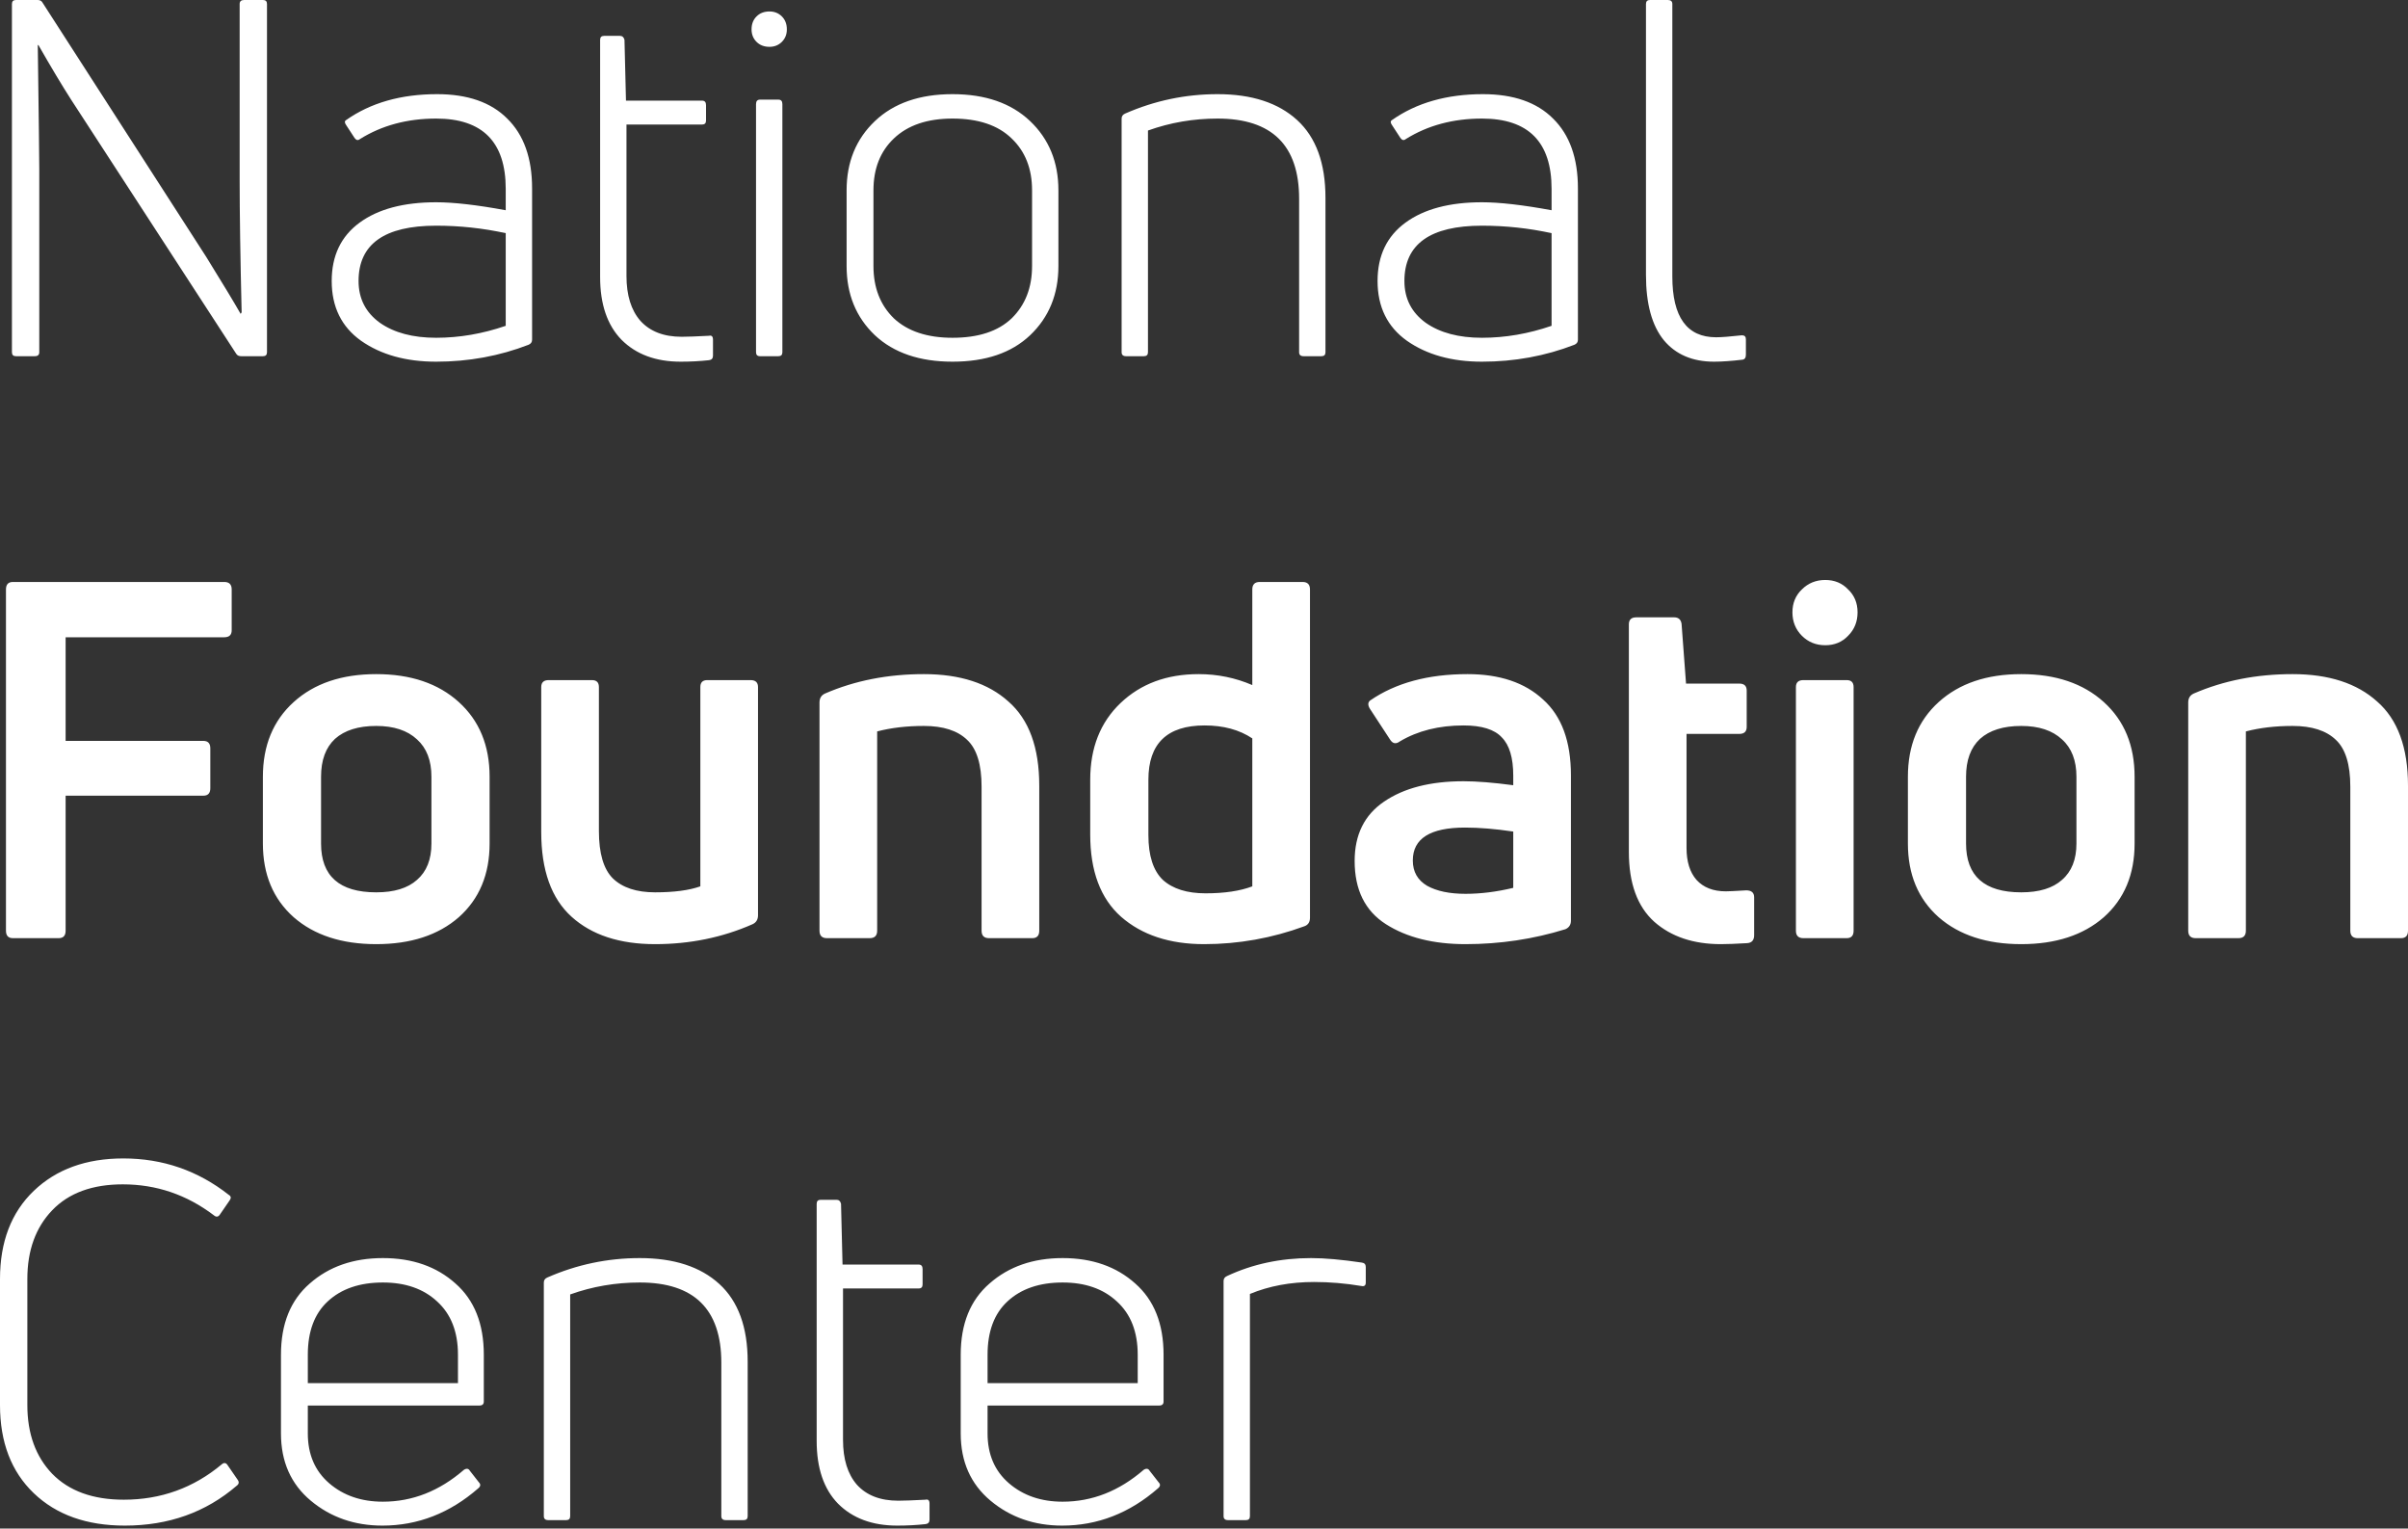 <?xml version="1.0" encoding="UTF-8"?> <svg xmlns="http://www.w3.org/2000/svg" width="260" height="165" viewBox="0 0 260 165" fill="none"><rect x="0" y="0" width="260" height="165" fill="#333333" stroke="none"/> <path d="M3.758 38.45H1.718C1.432 38.45 1.288 38.307 1.288 38.02V0.43C1.288 0.143 1.432 0 1.718 0H4.08C4.331 0 4.51 0.108 4.617 0.323L22.279 27.749C24.032 30.581 25.267 32.624 25.983 33.879L26.09 33.718C25.947 27.767 25.876 22.998 25.876 19.413V0.43C25.876 0.143 26.037 0 26.359 0H28.399C28.685 0 28.828 0.143 28.828 0.43V38.02C28.828 38.307 28.685 38.45 28.399 38.45H26.037C25.786 38.45 25.607 38.361 25.5 38.181L7.677 10.755C6.71 9.25 5.529 7.278 4.134 4.84L4.08 4.894C4.187 12.853 4.241 17.316 4.241 18.284V38.02C4.241 38.307 4.08 38.45 3.758 38.45ZM37.373 12.96C40.021 11.096 43.296 10.164 47.197 10.164C50.49 10.164 53.013 11.042 54.766 12.799C56.556 14.556 57.451 17.065 57.451 20.328V36.676C57.451 36.927 57.325 37.106 57.075 37.214C53.925 38.432 50.597 39.042 47.09 39.042C43.833 39.042 41.131 38.289 38.984 36.783C36.872 35.278 35.816 33.127 35.816 30.33C35.816 27.605 36.818 25.508 38.823 24.038C40.826 22.568 43.582 21.833 47.09 21.833C48.986 21.833 51.492 22.12 54.605 22.694V20.381C54.605 15.326 52.1 12.799 47.09 12.799C43.976 12.799 41.238 13.534 38.876 15.004C38.661 15.183 38.465 15.147 38.286 14.896L37.373 13.498C37.194 13.247 37.194 13.068 37.373 12.96ZM38.715 30.33C38.715 32.23 39.484 33.736 41.023 34.847C42.562 35.923 44.584 36.461 47.09 36.461C49.595 36.461 52.1 36.031 54.605 35.17V25.168C52.136 24.63 49.631 24.361 47.09 24.361C41.507 24.361 38.715 26.351 38.715 30.33ZM67.643 29.792C67.643 31.872 68.144 33.485 69.146 34.632C70.184 35.779 71.669 36.353 73.602 36.353C74.21 36.353 75.194 36.317 76.554 36.245C76.697 36.21 76.805 36.228 76.876 36.299C76.948 36.371 76.984 36.497 76.984 36.676V38.397C76.984 38.683 76.84 38.845 76.554 38.88C75.588 38.988 74.568 39.042 73.494 39.042C70.81 39.042 68.68 38.253 67.106 36.676C65.567 35.098 64.797 32.84 64.797 29.9V4.302C64.797 4.015 64.941 3.872 65.227 3.872H66.945C67.195 3.872 67.356 4.015 67.428 4.302L67.589 10.863H75.803C76.089 10.863 76.232 11.024 76.232 11.347V13.014C76.232 13.301 76.089 13.444 75.803 13.444H67.643V29.792ZM84.047 38.45H82.061C81.774 38.45 81.631 38.307 81.631 38.02V11.239C81.631 10.917 81.774 10.755 82.061 10.755H84.047C84.333 10.755 84.476 10.917 84.476 11.239V38.02C84.476 38.307 84.333 38.45 84.047 38.45ZM84.959 3.173C84.959 3.711 84.781 4.159 84.423 4.517C84.065 4.876 83.617 5.055 83.081 5.055C82.508 5.055 82.043 4.876 81.685 4.517C81.327 4.159 81.148 3.711 81.148 3.173C81.148 2.599 81.327 2.133 81.685 1.775C82.043 1.416 82.508 1.237 83.081 1.237C83.617 1.237 84.065 1.416 84.423 1.775C84.781 2.133 84.959 2.599 84.959 3.173ZM114.28 28.717C114.28 31.764 113.26 34.256 111.22 36.192C109.216 38.092 106.424 39.042 102.845 39.042C99.302 39.042 96.511 38.092 94.471 36.192C92.431 34.256 91.411 31.764 91.411 28.717V20.543C91.411 17.495 92.431 15.004 94.471 13.068C96.511 11.132 99.302 10.164 102.845 10.164C106.389 10.164 109.18 11.132 111.22 13.068C113.26 15.004 114.28 17.495 114.28 20.543V28.717ZM94.31 28.717C94.31 31.047 95.043 32.929 96.511 34.363C98.014 35.762 100.125 36.461 102.845 36.461C105.637 36.461 107.766 35.762 109.234 34.363C110.701 32.929 111.435 31.047 111.435 28.717V20.543C111.435 18.212 110.701 16.348 109.234 14.95C107.766 13.516 105.637 12.799 102.845 12.799C100.125 12.799 98.014 13.516 96.511 14.95C95.043 16.348 94.31 18.212 94.31 20.543V28.717ZM123.52 38.45H121.588C121.266 38.45 121.105 38.307 121.105 38.02V12.799C121.105 12.548 121.23 12.369 121.481 12.261C124.666 10.863 127.994 10.164 131.465 10.164C135.152 10.164 138.015 11.096 140.055 12.96C142.095 14.824 143.115 17.621 143.115 21.349V38.02C143.115 38.307 142.972 38.45 142.686 38.45H140.753C140.431 38.45 140.27 38.307 140.27 38.02V21.457C140.27 15.685 137.335 12.799 131.465 12.799C128.853 12.799 126.348 13.229 123.95 14.089V38.02C123.95 38.307 123.807 38.45 123.52 38.45ZM150.297 12.96C152.945 11.096 156.22 10.164 160.121 10.164C163.413 10.164 165.936 11.042 167.69 12.799C169.479 14.556 170.374 17.065 170.374 20.328V36.676C170.374 36.927 170.249 37.106 169.998 37.214C166.849 38.432 163.521 39.042 160.013 39.042C156.757 39.042 154.055 38.289 151.907 36.783C149.796 35.278 148.74 33.127 148.74 30.33C148.74 27.605 149.742 25.508 151.746 24.038C153.75 22.568 156.506 21.833 160.013 21.833C161.91 21.833 164.415 22.12 167.529 22.694V20.381C167.529 15.326 165.024 12.799 160.013 12.799C156.9 12.799 154.162 13.534 151.8 15.004C151.585 15.183 151.388 15.147 151.209 14.896L150.297 13.498C150.118 13.247 150.118 13.068 150.297 12.96ZM151.639 30.33C151.639 32.23 152.408 33.736 153.947 34.847C155.486 35.923 157.508 36.461 160.013 36.461C162.518 36.461 165.024 36.031 167.529 35.17V25.168C165.06 24.63 162.554 24.361 160.013 24.361C154.43 24.361 151.639 26.351 151.639 30.33ZM188.138 38.827C186.921 38.97 185.901 39.042 185.077 39.042C182.749 39.042 180.942 38.271 179.654 36.73C178.366 35.152 177.721 32.804 177.721 29.685V0.43C177.721 0.143 177.864 0 178.151 0H180.083C180.405 0 180.567 0.143 180.567 0.43V29.846C180.567 34.22 182.141 36.407 185.29 36.407C185.863 36.407 186.796 36.335 188.083 36.192C188.368 36.192 188.51 36.335 188.51 36.622V38.289C188.51 38.611 188.388 38.791 188.138 38.827ZM25.017 63.626V68.036C25.017 68.538 24.748 68.789 24.211 68.789H7.086V79.975H21.957C22.458 79.975 22.708 80.244 22.708 80.781V85.084C22.708 85.621 22.458 85.89 21.957 85.89H7.086V100.464C7.086 101.001 6.836 101.27 6.335 101.27H1.396C0.895 101.27 0.644 101.001 0.644 100.464V63.626C0.644 63.089 0.895 62.82 1.396 62.82H24.211C24.748 62.82 25.017 63.089 25.017 63.626ZM52.864 91.053C52.864 94.387 51.754 97.04 49.536 99.012C47.317 100.948 44.346 101.916 40.624 101.916C36.902 101.916 33.932 100.948 31.713 99.012C29.494 97.04 28.385 94.387 28.385 91.053V83.847C28.385 80.476 29.494 77.788 31.713 75.78C33.932 73.772 36.902 72.768 40.624 72.768C44.346 72.768 47.317 73.772 49.536 75.78C51.754 77.788 52.864 80.476 52.864 83.847V91.053ZM34.665 91.053C34.665 94.566 36.652 96.323 40.624 96.323C42.557 96.323 44.024 95.875 45.026 94.978C46.064 94.082 46.583 92.774 46.583 91.053V83.847C46.583 82.09 46.064 80.745 45.026 79.814C43.988 78.845 42.521 78.362 40.624 78.362C38.692 78.362 37.206 78.828 36.168 79.759C35.167 80.692 34.665 82.054 34.665 83.847V91.053ZM76.369 73.414H81.04C81.577 73.414 81.845 73.665 81.845 74.167V98.796C81.845 99.263 81.648 99.585 81.254 99.765C77.998 101.199 74.49 101.916 70.732 101.916C66.903 101.916 63.897 100.93 61.714 98.958C59.531 96.986 58.439 93.939 58.439 89.816V74.167C58.439 73.665 58.707 73.414 59.244 73.414H63.915C64.416 73.414 64.666 73.665 64.666 74.167V89.708C64.666 92.11 65.167 93.813 66.169 94.817C67.207 95.821 68.729 96.323 70.732 96.323C72.773 96.323 74.401 96.108 75.618 95.678V74.167C75.618 73.665 75.868 73.414 76.369 73.414ZM93.906 101.27H89.289C88.752 101.27 88.484 101.001 88.484 100.464V75.834C88.484 75.368 88.681 75.045 89.074 74.866C92.295 73.468 95.856 72.768 99.757 72.768C103.658 72.768 106.7 73.755 108.883 75.726C111.102 77.662 112.212 80.692 112.212 84.815V100.464C112.212 101.001 111.961 101.27 111.46 101.27H106.79C106.253 101.27 105.984 101.001 105.984 100.464V84.922C105.984 82.52 105.465 80.835 104.428 79.867C103.39 78.863 101.833 78.362 99.757 78.362C97.896 78.362 96.214 78.559 94.711 78.953V100.464C94.711 101.001 94.442 101.27 93.906 101.27ZM135.216 73.951V63.626C135.216 63.089 135.485 62.82 136.021 62.82H140.638C141.175 62.82 141.443 63.089 141.443 63.626V99.065C141.443 99.531 141.247 99.836 140.853 99.98C137.346 101.27 133.731 101.916 130.009 101.916C126.287 101.916 123.299 100.93 121.044 98.958C118.825 96.986 117.715 94.028 117.715 90.085V84.169C117.715 80.728 118.807 77.967 120.99 75.888C123.173 73.808 125.983 72.768 129.418 72.768C131.458 72.768 133.391 73.163 135.216 73.951ZM123.996 90.138C123.996 92.361 124.515 93.974 125.553 94.978C126.627 95.947 128.166 96.43 130.17 96.43C132.21 96.43 133.892 96.179 135.216 95.678V79.706C133.82 78.774 132.102 78.308 130.063 78.308C126.019 78.308 123.996 80.262 123.996 84.169V90.138ZM147.93 75.619C150.686 73.719 154.193 72.768 158.452 72.768C161.924 72.768 164.644 73.683 166.612 75.511C168.616 77.304 169.618 80.028 169.618 83.685V99.388C169.618 99.818 169.421 100.123 169.027 100.302C165.556 101.378 161.959 101.916 158.237 101.916C154.766 101.916 151.902 101.199 149.648 99.765C147.393 98.33 146.266 96.054 146.266 92.935C146.266 90.103 147.322 87.97 149.433 86.536C151.58 85.066 154.443 84.331 158.023 84.331C159.454 84.331 161.243 84.474 163.391 84.761V83.739C163.391 81.803 162.979 80.423 162.156 79.598C161.369 78.738 159.991 78.308 158.023 78.308C155.374 78.308 153.083 78.881 151.151 80.028C150.721 80.351 150.363 80.28 150.078 79.814L147.93 76.533C147.679 76.138 147.679 75.834 147.93 75.619ZM152.547 92.881C152.547 94.1 153.065 95.014 154.104 95.624C155.142 96.197 156.519 96.484 158.237 96.484C159.883 96.484 161.601 96.269 163.391 95.839V89.762C161.458 89.475 159.722 89.332 158.184 89.332C154.425 89.332 152.547 90.515 152.547 92.881ZM182.101 91.537C182.101 93.007 182.459 94.154 183.175 94.978C183.926 95.803 184.981 96.215 186.344 96.215C186.666 96.215 187.398 96.179 188.543 96.108C189.116 96.108 189.4 96.359 189.4 96.861V100.948C189.4 101.485 189.153 101.772 188.652 101.808C187.435 101.88 186.486 101.916 185.805 101.916C182.835 101.916 180.437 101.109 178.612 99.496C176.786 97.847 175.874 95.337 175.874 91.967V67.391C175.874 66.889 176.142 66.638 176.679 66.638H180.759C181.224 66.638 181.493 66.871 181.564 67.337L182.047 73.79H187.791C188.33 73.79 188.597 74.041 188.597 74.543V78.469C188.597 78.971 188.33 79.222 187.791 79.222H182.101V91.537ZM199.388 101.27H194.718C194.179 101.27 193.911 101.001 193.911 100.464V74.167C193.911 73.665 194.179 73.414 194.718 73.414H199.388C199.89 73.414 200.14 73.665 200.14 74.167V100.464C200.14 101.001 199.89 101.27 199.388 101.27ZM199.547 63.626C200.228 64.272 200.567 65.096 200.567 66.1C200.567 67.104 200.228 67.947 199.547 68.628C198.903 69.309 198.079 69.65 197.08 69.65C196.077 69.65 195.236 69.309 194.555 68.628C193.878 67.947 193.535 67.104 193.535 66.1C193.535 65.096 193.878 64.272 194.555 63.626C195.236 62.946 196.077 62.605 197.08 62.605C198.079 62.605 198.903 62.946 199.547 63.626ZM230.48 91.053C230.48 94.387 229.372 97.04 227.152 99.012C224.932 100.948 221.964 101.916 218.239 101.916C214.518 101.916 211.55 100.948 209.33 99.012C207.11 97.04 206.002 94.387 206.002 91.053V83.847C206.002 80.476 207.11 77.788 209.33 75.78C211.55 73.772 214.518 72.768 218.239 72.768C221.964 72.768 224.932 73.772 227.152 75.78C229.372 77.788 230.48 80.476 230.48 83.847V91.053ZM212.281 91.053C212.281 94.566 214.267 96.323 218.239 96.323C220.174 96.323 221.642 95.875 222.641 94.978C223.682 94.082 224.2 92.774 224.2 91.053V83.847C224.2 82.09 223.682 80.745 222.641 79.814C221.604 78.845 220.137 78.362 218.239 78.362C216.307 78.362 214.823 78.828 213.786 79.759C212.783 80.692 212.281 82.054 212.281 83.847V91.053ZM241.693 101.27H237.077C236.538 101.27 236.27 101.001 236.27 100.464V75.834C236.27 75.368 236.467 75.045 236.86 74.866C240.083 73.468 243.641 72.768 247.541 72.768C251.446 72.768 254.486 73.755 256.668 75.726C258.888 77.662 260 80.692 260 84.815V100.464C260 101.001 259.749 101.27 259.247 101.27H254.578C254.038 101.27 253.771 101.001 253.771 100.464V84.922C253.771 82.52 253.252 80.835 252.215 79.867C251.174 78.863 249.619 78.362 247.541 78.362C245.681 78.362 244 78.559 242.495 78.953V100.464C242.495 101.001 242.228 101.27 241.693 101.27ZM25.553 160.38C22.225 163.248 18.199 164.681 13.475 164.681C9.359 164.681 6.084 163.516 3.651 161.186C1.217 158.856 0 155.683 0 151.668V138.062C0 134.047 1.217 130.874 3.651 128.544C6.084 126.213 9.305 125.048 13.313 125.048C17.572 125.048 21.366 126.357 24.695 128.974C24.945 129.117 24.981 129.315 24.802 129.566L23.728 131.125C23.549 131.376 23.335 131.394 23.084 131.179C20.149 128.956 16.875 127.845 13.26 127.845C9.967 127.845 7.426 128.777 5.637 130.641C3.848 132.505 2.953 134.979 2.953 138.062V151.668C2.953 154.751 3.848 157.225 5.637 159.089C7.462 160.953 10.039 161.885 13.367 161.885C17.375 161.885 20.901 160.612 23.943 158.067C24.193 157.852 24.408 157.888 24.587 158.175L25.661 159.734C25.84 159.985 25.804 160.2 25.553 160.38ZM52.239 146.236V151.291C52.239 151.578 52.078 151.721 51.757 151.721H33.236V154.733C33.236 156.991 34.005 158.784 35.544 160.111C37.083 161.437 39.015 162.1 41.342 162.1C44.527 162.1 47.444 160.953 50.092 158.659C50.379 158.479 50.593 158.516 50.736 158.766L51.703 160.003C51.917 160.218 51.9 160.433 51.649 160.648C48.571 163.337 45.117 164.681 41.288 164.681C38.282 164.681 35.705 163.785 33.558 161.993C31.41 160.2 30.337 157.781 30.337 154.733V146.236C30.337 142.902 31.375 140.339 33.45 138.546C35.526 136.718 38.157 135.804 41.342 135.804C44.527 135.804 47.14 136.718 49.179 138.546C51.22 140.339 52.239 142.902 52.239 146.236ZM49.448 146.236C49.448 143.762 48.696 141.844 47.193 140.482C45.726 139.12 43.776 138.439 41.342 138.439C38.836 138.439 36.85 139.12 35.383 140.482C33.951 141.809 33.236 143.727 33.236 146.236V149.302H49.448V146.236ZM61.135 164.09H59.202C58.88 164.09 58.719 163.947 58.719 163.66V138.439C58.719 138.188 58.844 138.009 59.094 137.901C62.28 136.503 65.608 135.804 69.08 135.804C72.766 135.804 75.629 136.736 77.669 138.6C79.709 140.464 80.729 143.261 80.729 146.989V163.66C80.729 163.947 80.586 164.09 80.3 164.09H78.367C78.045 164.09 77.884 163.947 77.884 163.66V147.097C77.884 141.325 74.949 138.439 69.08 138.439C66.467 138.439 63.962 138.869 61.564 139.729V163.66C61.564 163.947 61.421 164.09 61.135 164.09ZM91.024 155.432C91.024 157.512 91.526 159.125 92.527 160.272C93.565 161.419 95.051 161.993 96.983 161.993C97.592 161.993 98.576 161.957 99.936 161.885C100.079 161.85 100.186 161.868 100.258 161.939C100.329 162.011 100.365 162.136 100.365 162.316V164.037C100.365 164.323 100.222 164.485 99.936 164.52C98.969 164.628 97.95 164.681 96.876 164.681C94.192 164.681 92.062 163.893 90.488 162.316C88.949 160.738 88.179 158.48 88.179 155.54V129.942C88.179 129.655 88.322 129.512 88.609 129.512H90.327C90.577 129.512 90.738 129.655 90.809 129.942L90.971 136.503H99.184C99.471 136.503 99.614 136.664 99.614 136.987V138.654C99.614 138.94 99.471 139.084 99.184 139.084H91.024V155.432ZM125.634 146.236V151.291C125.634 151.578 125.474 151.721 125.152 151.721H106.631V154.733C106.631 156.991 107.4 158.784 108.939 160.111C110.478 161.437 112.41 162.1 114.737 162.1C117.922 162.1 120.839 160.953 123.487 158.659C123.774 158.479 123.989 158.516 124.132 158.766L125.098 160.003C125.313 160.218 125.295 160.433 125.044 160.648C121.966 163.337 118.513 164.681 114.683 164.681C111.677 164.681 109.1 163.785 106.953 161.993C104.806 160.2 103.732 157.781 103.732 154.733V146.236C103.732 142.902 104.77 140.339 106.845 138.546C108.921 136.718 111.552 135.804 114.737 135.804C117.922 135.804 120.535 136.718 122.575 138.546C124.615 140.339 125.634 142.902 125.634 146.236ZM122.843 146.236C122.843 143.762 122.091 141.844 120.588 140.482C119.121 139.12 117.171 138.439 114.737 138.439C112.232 138.439 110.245 139.12 108.778 140.482C107.346 141.809 106.631 143.727 106.631 146.236V149.302H122.843V146.236ZM134.53 164.09H132.597C132.275 164.09 132.114 163.947 132.114 163.66V138.277C132.114 138.027 132.239 137.847 132.49 137.74C135.246 136.449 138.269 135.804 141.562 135.804C143.03 135.804 144.855 135.965 147.038 136.288C147.324 136.323 147.467 136.485 147.467 136.771V138.439C147.467 138.761 147.307 138.887 146.984 138.815C145.266 138.528 143.566 138.385 141.884 138.385C139.344 138.385 137.035 138.815 134.959 139.675V163.66C134.959 163.947 134.816 164.09 134.53 164.09Z" fill="white"></path> </svg> 